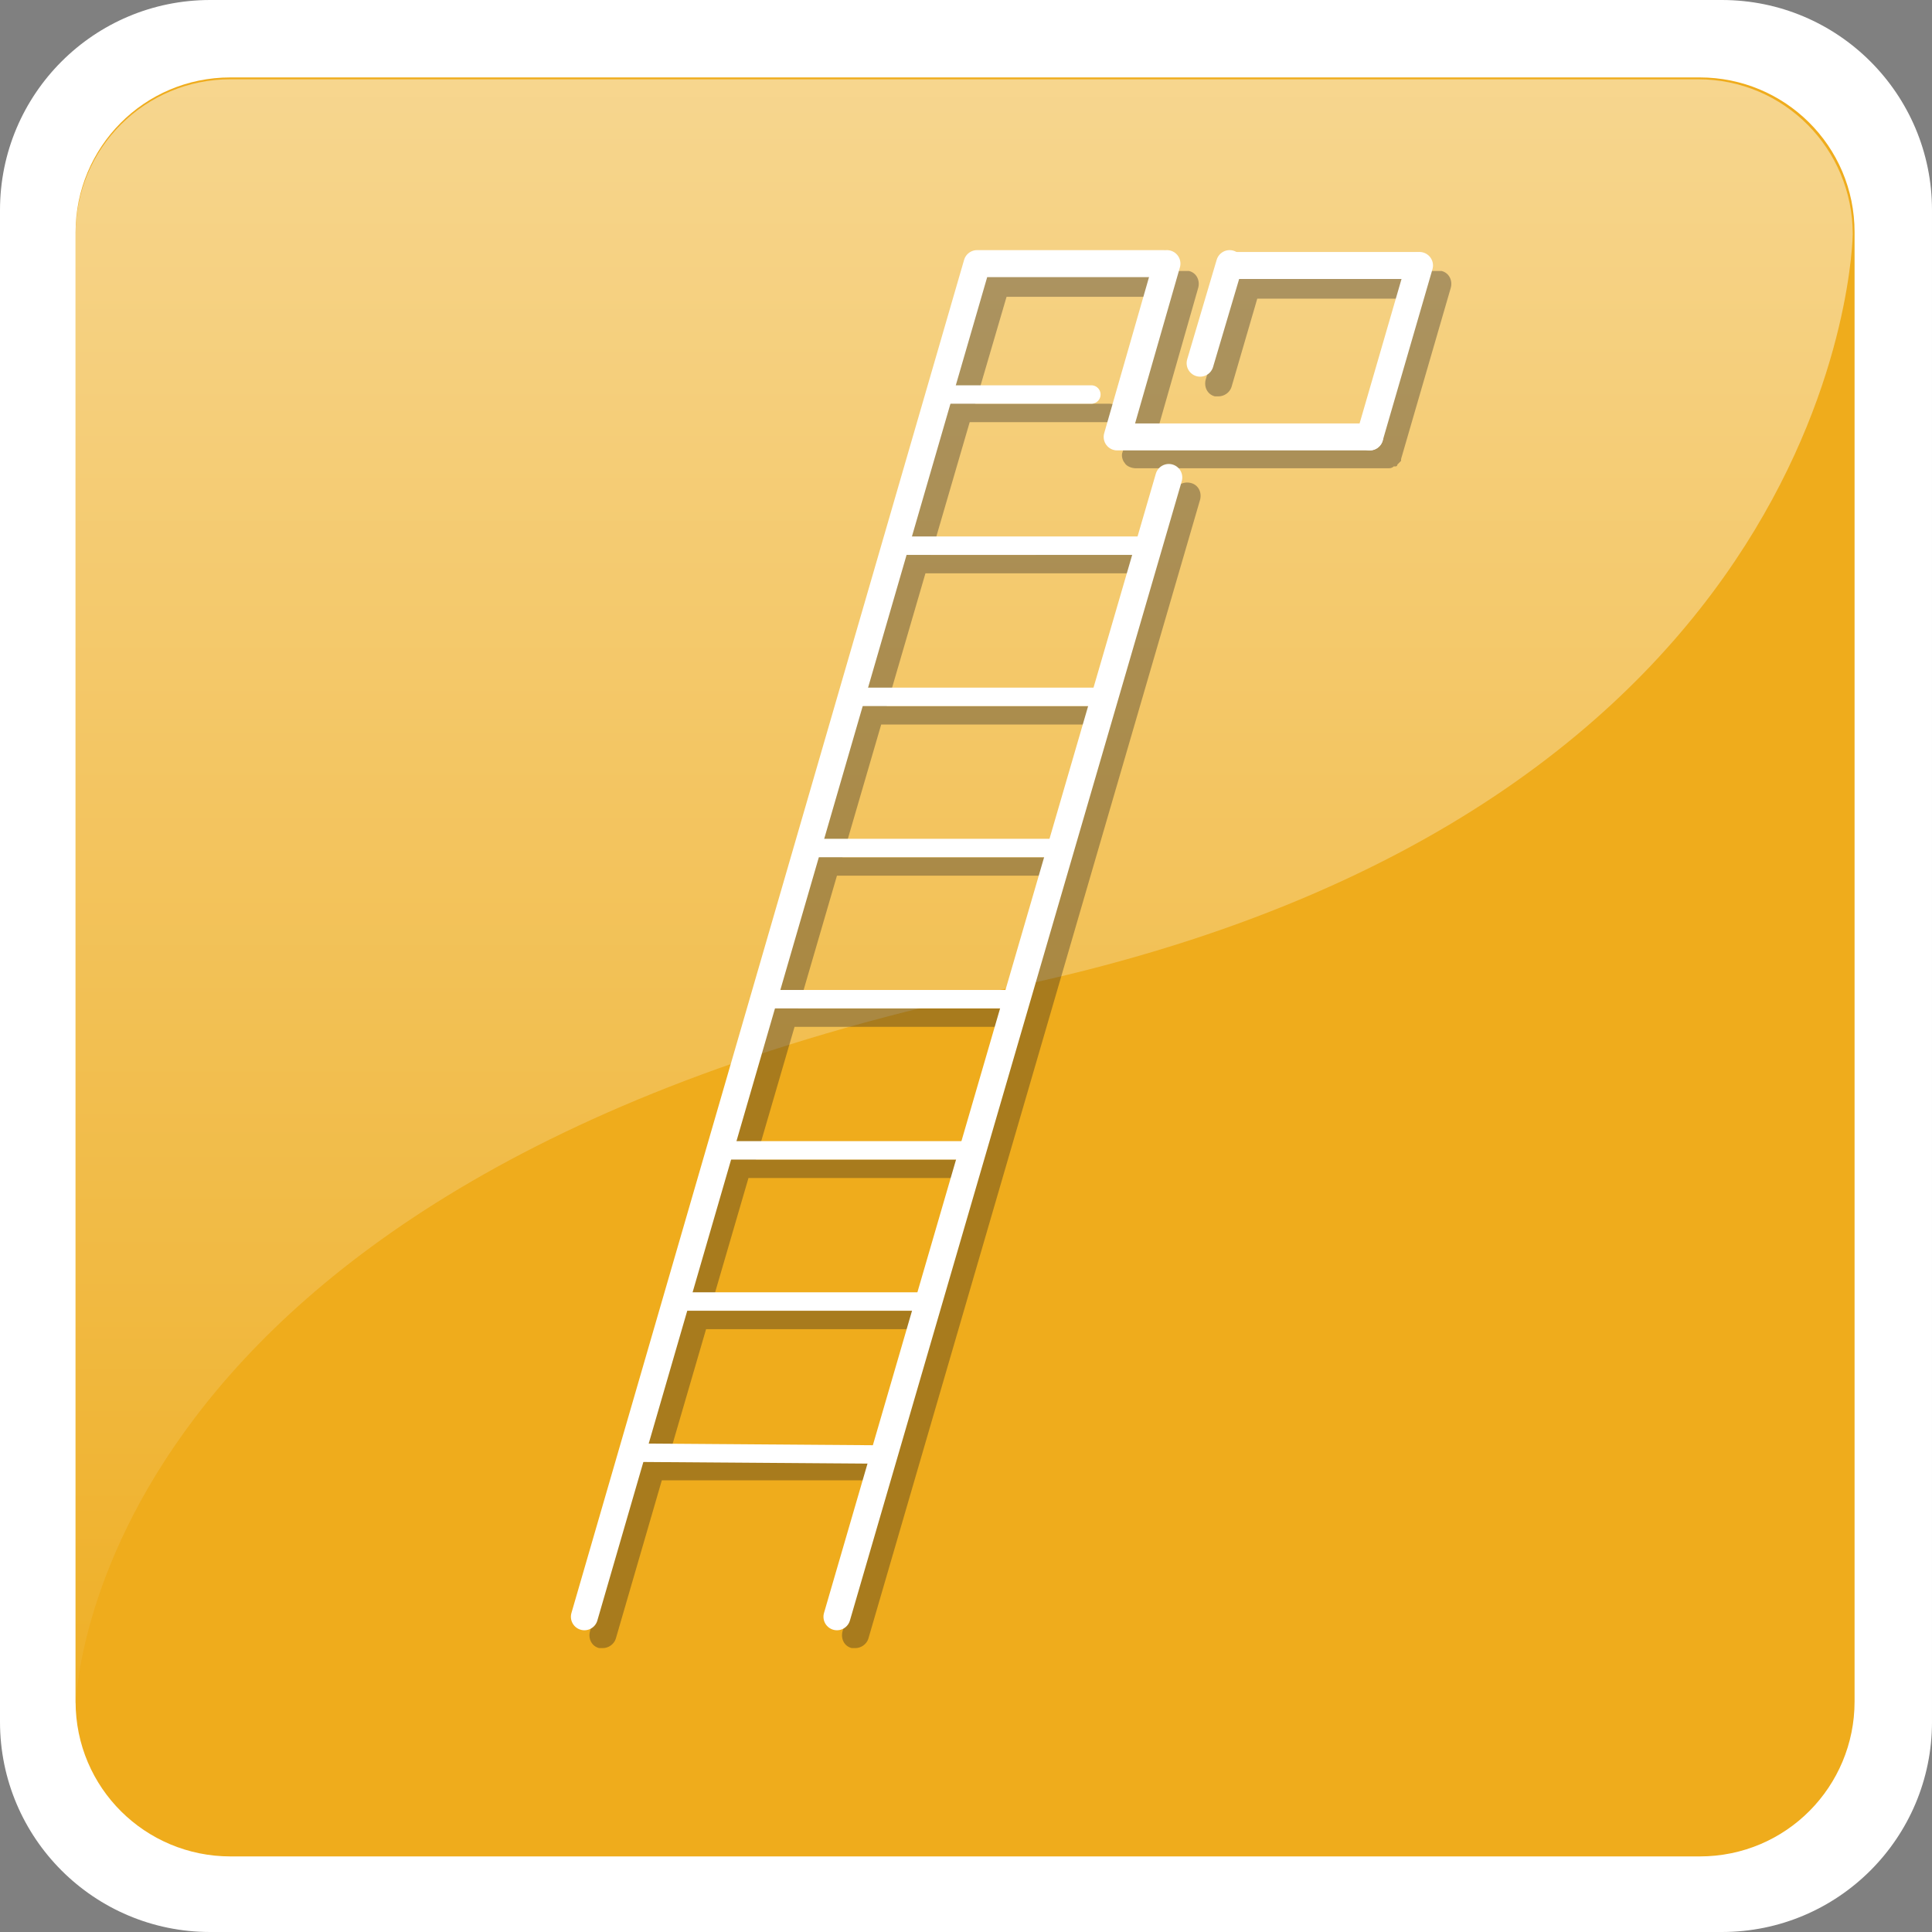 <?xml version="1.0" encoding="utf-8"?>
<!-- Generator: Adobe Illustrator 23.0.3, SVG Export Plug-In . SVG Version: 6.00 Build 0)  -->
<svg version="1.1" id="Layer_1" xmlns="http://www.w3.org/2000/svg" xmlns:xlink="http://www.w3.org/1999/xlink" x="0px" y="0px"
	 viewBox="0 0 104.8 104.8" style="enable-background:new 0 0 104.8 104.8;" xml:space="preserve">
<rect x="0" y="0" width="104.8" height="104.8" fill="#808080" stroke="none"/>
<style type="text/css">
	.st0{fill:#FFFFFF;}
	.st1{fill:#EFAC1C;}
	.st2{opacity:0.5;fill:url(#SVGID_1_);enable-background:new    ;}
	.st3{fill:none;stroke:#FFFFFF;stroke-width:1.417;stroke-miterlimit:10;}
	.st4{display:none;}
	.st5{display:inline;opacity:0.25;}
	.st6{fill:none;stroke:#000000;stroke-width:2.268;stroke-miterlimit:10;}
	.st7{display:inline;}
	.st8{fill:none;stroke:#FFFFFF;stroke-width:2.268;stroke-miterlimit:10;}
	.st9{display:inline;opacity:0.23;}
	.st10{fill:#231F20;}
	.st11{display:inline;fill:none;stroke:#FFFFFF;stroke-width:1.249;stroke-miterlimit:10;}
	
		.st12{display:inline;fill:none;stroke:#FFFFFF;stroke-width:1.249;stroke-linecap:round;stroke-linejoin:round;stroke-miterlimit:10;}
	.st13{display:inline;fill:none;stroke:#FFFFFF;stroke-linecap:round;stroke-linejoin:round;stroke-miterlimit:10;}
	
		.st14{display:inline;fill:none;stroke:#FFFFFF;stroke-width:0.416;stroke-linecap:round;stroke-linejoin:round;stroke-miterlimit:10;}
	.st15{display:inline;opacity:0.35;}
	.st16{display:inline;fill:none;stroke:#FFFFFF;stroke-width:0.833;stroke-miterlimit:10;}
	.st17{display:inline;fill:#FFFFFF;}
	
		.st18{display:inline;fill:none;stroke:#FFFFFF;stroke-width:0.833;stroke-linecap:round;stroke-linejoin:round;stroke-miterlimit:10;}
	.st19{display:inline;fill:none;stroke:#FFFFFF;stroke-width:1.249;stroke-miterlimit:10;}
	.st20{display:inline;fill:none;stroke:#231F20;stroke-miterlimit:10;}
	.st21{display:inline;opacity:0.4;fill:#231F20;enable-background:new    ;}
	
		.st22{display:inline;fill:#FFFFFF;stroke:#FFFFFF;stroke-width:1.249;stroke-linecap:round;stroke-linejoin:round;stroke-miterlimit:10;}
	.st23{display:inline;fill:#FFFFFF;stroke:#FFFFFF;stroke-miterlimit:10;}
	.st24{display:inline;fill:none;stroke:#FFFFFF;stroke-miterlimit:10;}
	.st25{display:inline;fill:none;stroke:#FFFFFF;stroke-width:0.909;stroke-miterlimit:10;}
	.st26{display:inline;opacity:0.43;fill:#231F20;enable-background:new    ;}
	.st27{display:inline;fill:none;stroke:#FFFFFF;stroke-width:0.915;stroke-miterlimit:10;}
	
		.st28{display:inline;fill:none;stroke:#FFFFFF;stroke-width:1.098;stroke-linecap:round;stroke-linejoin:round;stroke-miterlimit:10;}
	.st29{display:inline;fill:#231F20;stroke:#FFFFFF;stroke-miterlimit:10;}
	
		.st30{display:inline;fill:none;stroke:#FFFFFF;stroke-width:1.464;stroke-linecap:round;stroke-linejoin:round;stroke-miterlimit:10;}
	.st31{display:inline;opacity:0.48;fill:#231F20;enable-background:new    ;}
	
		.st32{display:inline;fill:none;stroke:#231F20;stroke-width:1.464;stroke-linecap:round;stroke-linejoin:round;stroke-miterlimit:10;}
	.st33{display:inline;fill:none;stroke:#231F20;stroke-linecap:round;stroke-linejoin:round;stroke-miterlimit:10;}
	.st34{opacity:0.35;}
	.st35{fill:none;stroke:#FFFFFF;stroke-width:1.464;stroke-linecap:round;stroke-linejoin:round;stroke-miterlimit:10;}
	.st36{fill:none;stroke:#FFFFFF;stroke-miterlimit:10;}
	.st37{fill:none;stroke:#FFFFFF;stroke-linecap:round;stroke-linejoin:round;stroke-miterlimit:10;}
</style>
<g>
	<g>
		<g>
			<g>
				<g>
					<path class="st0" d="M104.8,93.4c0,6.3-5.1,11.4-11.4,11.4h-82C5.1,104.8,0,99.7,0,93.4v-82C0,5.1,5.1,0,11.4,0h82
						c6.3,0,11.4,5.1,11.4,11.4V93.4z"/>
				</g>
			</g>
			<path class="st1" d="M100.6,92.3c0,4.6-3.7,8.4-8.4,8.4H12.5c-4.6,0-8.4-3.7-8.4-8.4V12.6c0-4.6,3.7-8.4,8.4-8.4h79.7
				c4.6,0,8.4,3.7,8.4,8.4V92.3z"/>
			
				<linearGradient id="SVGID_1_" gradientUnits="userSpaceOnUse" x1="52.3" y1="399.261" x2="52.3" y2="494.702" gradientTransform="matrix(1 0 0 1 0 -394)">
				<stop  offset="0" style="stop-color:#FFFFFF"/>
				<stop  offset="1" style="stop-color:#EEAC1F"/>
			</linearGradient>
			<path class="st2" d="M54.7,53.6c45.5-9.5,45.8-40.9,45.8-40.9c0-4.6-3.7-8.4-8.4-8.4H12.5c-4.6,0-8.4,3.7-8.4,8.4v79.7
				C4.2,92.3,4.4,64.1,54.7,53.6z"/>
		</g>
		<path class="st3" d="M32.9,56.3"/>
		<g class="st4">
			<g class="st5">
				<path d="M81.7,68.3c1.1-0.5,2.4-0.8,3.7-0.8l0,0c0,0-15.3-11.5-21.3-13.7c-6-2.3-8.6,1.9-8.6,1.9s-4.5,5.5-6.3,7.7
					c-1.8,2.3-0.5,4.8-0.5,4.8s0.7,2,2.3,5.8s4.1,3.4,4.1,3.4h21.4c0-0.3-0.1-0.7-0.1-1C76.4,72.8,78.6,69.7,81.7,68.3z"/>
				<path d="M39.6,65.8c-4.8,0-8.7,3.9-8.7,8.7c0,0.3,0,0.6,0,0.9c0.4,4.4,4.2,7.8,8.7,7.8c3,0,5.7-1.6,7.3-3.9
					c0.9-1.4,1.4-3,1.4-4.8C48.3,69.7,44.4,65.8,39.6,65.8z M39.6,70.7c2.1,0,3.8,1.7,3.8,3.8s-1.7,3.8-3.8,3.8s-3.8-1.7-3.8-3.8
					S37.5,70.7,39.6,70.7z"/>
				<path d="M22.9,21h-0.2c-0.2,0-0.3,0.1-0.3,0.2v0.1v0.1c0,0.1-0.1,0.2-0.3,0.2h-6.4c-0.2,0-0.3-0.1-0.3-0.2v-0.1v-0.1
					c0-0.1-0.1-0.2-0.3-0.2H15c-0.2,0-0.3,0.1-0.3,0.2v3.2c0,0.1,0.1,0.2,0.3,0.2h0.2c0.2,0,0.3-0.1,0.3-0.2l0,0v-0.1
					c0-0.1,0.1-0.2,0.3-0.2h6.4c0.2,0,0.3,0.1,0.3,0.2v0.1l0,0c0,0.1,0.1,0.2,0.3,0.2H23c0.2,0,0.3-0.1,0.3-0.2v-3.2
					C23.2,21.1,23.1,21,22.9,21z"/>
				<path d="M39.6,62.4c1.9,0,3.8,0.5,5.4,1.3c0.1,0,0.1-0.1,0.2-0.1c1.4-0.9-0.7-4.6-0.7-4.6L28.4,36c-3.5-4.9-3.8,1.2-3.8,1.2
					s2.8,25.8,3,29.1c0.1,1.6,0.8,2.1,1.6,2C31.3,64.7,35.2,62.4,39.6,62.4z"/>
				<path d="M85.3,69.7c-1,0-1.9,0.2-2.8,0.6c-2.4,1.1-4,3.4-4,6.2c0,0.7,0.1,1.3,0.3,1.9c0.8,2.8,3.4,4.9,6.5,4.9
					c3.7,0,6.8-3,6.8-6.8C92.1,72.7,89.1,69.7,85.3,69.7z M85.3,79.4c-1.6,0-2.9-1.3-2.9-2.9s1.3-2.9,2.9-2.9s2.9,1.3,2.9,2.9
					C88.3,78.1,87,79.4,85.3,79.4z"/>
				<path d="M81,40.8h-6.1L72.2,43v3.1l2.7,2.2v0.9l6.1,1.3v-2.2l2.7-2.2V43L81,40.8z"/>
				<path d="M84.1,55L84.1,55c-0.2-3.7-3.2-6.7-7-6.7c-3.7,0-6.8,3-6.9,6.7l0,0v0.2c4.3,2.4,10.1,6.4,13.9,9.2V55z"/>
				<path class="st6" d="M22.5,22.9c0,0,4.1-0.1,6.1,2.7s22.5,31.5,22.5,31.5"/>
				<path d="M29.9,26.1h-0.2c-0.2,0-0.4,0.1-0.4,0.2l0,0v0.1c0,0.1-0.2,0.2-0.4,0.2h-8.2c-0.2,0-0.4-0.1-0.4-0.2v-0.1l0,0
					c0-0.1-0.2-0.2-0.4-0.2h-0.2c-0.2,0-0.4,0.1-0.4,0.2v2.1c0,0.1,0.2,0.2,0.4,0.2h0.2c0.2,0,0.4-0.1,0.4-0.2l0,0v-0.1
					c0-0.1,0.2-0.2,0.4-0.2h8.2c0.2,0,0.4,0.1,0.4,0.2v0.1l0,0c0,0.1,0.2,0.2,0.4,0.2h0.2c0.2,0,0.4-0.1,0.4-0.2v-2.1
					C30.3,26.2,30.1,26.1,29.9,26.1z"/>
			</g>
			<g class="st7">
				<g>
					<g>
						<path class="st0" d="M80.3,67.4c1.1-0.5,2.4-0.8,3.7-0.8l0,0c0,0-15.3-11.5-21.3-13.7c-6-2.3-8.6,1.9-8.6,1.9
							s-4.5,5.5-6.3,7.7c-1.8,2.3-0.5,4.8-0.5,4.8s0.7,2,2.3,5.8s4.1,3.4,4.1,3.4H75c0-0.3-0.1-0.7-0.1-1
							C75,71.9,77.1,68.8,80.3,67.4z"/>
					</g>
					<path class="st0" d="M38.2,64.9c-4.8,0-8.7,3.9-8.7,8.7c0,0.3,0,0.6,0,0.9c0.4,4.4,4.2,7.8,8.7,7.8c3,0,5.7-1.6,7.3-3.9
						c0.9-1.4,1.4-3,1.4-4.8C46.9,68.8,43,64.9,38.2,64.9z M38.2,69.8c2.1,0,3.8,1.7,3.8,3.8s-1.7,3.8-3.8,3.8s-3.8-1.7-3.8-3.8
						S36.1,69.8,38.2,69.8z"/>
					<path class="st0" d="M21.5,20.2h-0.2c-0.2,0-0.3,0.1-0.3,0.2v0.1v0.1c0,0.1-0.1,0.2-0.3,0.2h-6.4c-0.2,0-0.3-0.1-0.3-0.2v-0.1
						v-0.1c0-0.1-0.1-0.2-0.3-0.2h-0.2c-0.2,0-0.3,0.1-0.3,0.2v3.2c0,0.1,0.1,0.2,0.3,0.2h0.2c0.2,0,0.3-0.1,0.3-0.2l0,0v-0.1
						c0-0.1,0.1-0.2,0.3-0.2h6.4c0.2,0,0.3,0.1,0.3,0.2v0.1l0,0c0,0.1,0.1,0.2,0.3,0.2h0.2c0.2,0,0.3-0.1,0.3-0.2v-3.2
						C21.8,20.3,21.7,20.2,21.5,20.2z"/>
					<g>
						<path class="st0" d="M38.2,61.5c1.9,0,3.8,0.5,5.4,1.3c0.1,0,0.1-0.1,0.2-0.1c1.4-0.9-0.7-4.6-0.7-4.6L27,35.2
							c-3.5-4.9-3.8,1.2-3.8,1.2s2.8,25.8,3,29.1c0.1,1.6,0.8,2.1,1.6,2C29.9,63.9,33.7,61.5,38.2,61.5z"/>
					</g>
					<path class="st0" d="M83.9,68.8c-1,0-1.9,0.2-2.8,0.6c-2.4,1.1-4,3.4-4,6.2c0,0.7,0.1,1.3,0.3,1.9c0.8,2.8,3.4,4.9,6.5,4.9
						c3.7,0,6.8-3,6.8-6.8S87.7,68.8,83.9,68.8z M83.9,78.5c-1.6,0-2.9-1.3-2.9-2.9s1.3-2.9,2.9-2.9s2.9,1.3,2.9,2.9
						S85.5,78.5,83.9,78.5z"/>
					<g>
						<g>
							<path class="st0" d="M79.6,39.9h-6.1l-2.7,2.2v3.1l2.7,2.2v0.9l6.1,1.3v-2.2l2.7-2.2v-3.1L79.6,39.9z"/>
						</g>
					</g>
					<g>
						<path class="st0" d="M82.7,54.2L82.7,54.2c-0.2-3.7-3.2-6.7-7-6.7s-6.8,3-6.9,6.7l0,0v0.2c4.3,2.4,10.1,6.4,13.9,9.2V54.2z"/>
					</g>
					<path class="st8" d="M21.1,22c0,0,4.1-0.1,6.1,2.7s22.5,31.5,22.5,31.5"/>
					<path class="st0" d="M28.5,25.3h-0.2c-0.2,0-0.4,0.1-0.4,0.2l0,0v0.1c0,0.1-0.2,0.2-0.4,0.2h-8.2c-0.2,0-0.4-0.1-0.4-0.2v-0.1
						l0,0c0-0.1-0.2-0.2-0.4-0.2h-0.2c-0.2,0-0.4,0.1-0.4,0.2v2.1c0,0.1,0.2,0.2,0.4,0.2h0.2c0.2,0,0.4-0.1,0.4-0.2l0,0v-0.1
						c0-0.1,0.2-0.2,0.4-0.2h8.2c0.2,0,0.4,0.1,0.4,0.2v0.1l0,0c0,0.1,0.2,0.2,0.4,0.2h0.2c0.2,0,0.4-0.1,0.4-0.2v-2.1
						C28.9,25.3,28.7,25.3,28.5,25.3z"/>
				</g>
			</g>
		</g>
	</g>
</g>
<g class="st4">
	<g class="st9">
		<path class="st10" d="M82.2,82.6V74c0-0.8-0.7-1.5-1.5-1.5H58.5c0.1-1.1-0.3-2.2-1.1-3l-6.9-6.9l6.9-6.9c0.8-0.8,1.1-1.8,1.1-2.8
			l0,0c0-1-0.4-2-1.1-2.7l-7-7l7.8-7.8h8.4V14.5c0-1.9-1.4-3.4-3.2-3.4H27.9c-1.8,0-3.2,1.5-3.2,3.4v20.8H32c0.2,0.4,0.4,0.7,0.7,1
			l6.9,6.9l-6.9,6.9c-0.8,0.8-1.1,1.8-1.1,2.8s0.4,2,1.1,2.8l6.9,6.9l-6.9,6.9c-0.8,0.8-1.2,1.9-1.1,3h-5.3c-0.9,0-1.6,0.7-1.6,1.6
			v5.2c0,0.8,0.7,1.5,1.5,1.5h2.7c-1.9,1.3-3.2,3.5-3.2,6.1c0,4,3.3,7.3,7.3,7.3c3.4,0,6.2-2.3,7.1-5.4h29.2
			c0.8,3.1,3.7,5.4,7.1,5.4c4,0,7.3-3.3,7.3-7.3C83.5,85.2,83,83.8,82.2,82.6z M57.3,72.5h-6L40.8,62.1l0,0l0,0l-5.4-5.4
			c1,0,1.9-0.4,2.6-1.1l1.8-1.9l4.6,4.6l0,0l0,0l12,12C57.1,70.9,57.3,71.7,57.3,72.5z M49.5,72.5h-8.9L45,68L49.5,72.5z M33.5,51
			c1-1,2.7-1,3.7,0l1.8,1.8l-1.8,1.9c-1,1-2.7,1-3.7,0c-0.5-0.5-0.8-1.2-0.8-1.8C32.7,52.2,33,51.5,33.5,51z M49.2,52.9L45,57.1
			l-4.2-4.2l4.2-4.2L49.2,52.9z M45.9,58l4.2-4.2l1.8,1.8c0.7,0.7,1.7,1.1,2.6,1.1l-4.9,4.9L45.9,58z M56.5,51
			c0.5,0.5,0.8,1.1,0.8,1.8s-0.3,1.4-0.8,1.8c-1,1-2.7,1-3.7,0L51,52.9l1.8-1.8C53.8,50.1,55.5,50.1,56.5,51z M49.5,42.3l-3.6-3.6
			l3.3-3.3l0,0h7.2L49.5,42.3z M47.4,35.3L45,37.7l-2.4-2.4H47.4z M45.5,34c0.3-3.2,3-5.7,6.3-5.7h13.6V34H45.5z M60.6,27.4h-8.8
			c-0.1,0-0.2,0-0.4,0v-10H60c0.3,0,0.6,0.3,0.6,0.6V27.4z M50.4,27.5c-1.5,0.3-2.8,1-3.9,2.1h-5.4V17.4h9.3
			C50.4,17.4,50.4,27.5,50.4,27.5z M40.1,29.6h-9.5V18c0-0.3,0.3-0.6,0.6-0.6h8.9V29.6z M27.9,12.4h35.5c1.1,0,2,1,2,2.1v12.9h-3.5
			V18c0-1-0.8-1.8-1.8-1.8H31.2c-1,0-1.8,0.8-1.8,1.8v11.6h-3.5V14.5C25.9,13.3,26.8,12.4,27.9,12.4z M25.9,30.9h19.7
			c-0.6,0.9-1,2-1.1,3.2H25.9V30.9z M33.4,35.3h7.4l13.8,13.8c-1,0-2,0.4-2.7,1.1L50.1,52l-4.7-4.7l0,0l0,0l-4.6-4.6l0,0l0,0
			L33.4,35.3C33.5,35.4,33.4,35.3,33.4,35.3z M44.1,47.8L39.9,52l-1.8-1.8c-0.7-0.7-1.7-1.1-2.6-1.1l4.9-4.9L44.1,47.8z M33.5,70.3
			l6.9-6.9l3.7,3.7l-5.3,5.3h-6C32.7,71.7,32.9,70.9,33.5,70.3z M26.1,79.5c-0.1,0-0.2-0.1-0.2-0.2v-5.2c0-0.2,0.2-0.3,0.3-0.3h54.4
			c0.2,0,0.3,0.1,0.3,0.3v7.2c-1.3-1.1-2.9-1.8-4.7-1.8c-4,0-7.3,3.3-7.3,7.3c0,0.2,0,0.4,0,0.6H40.2c0-0.2,0-0.4,0-0.6
			c0-4-3.3-7.3-7.3-7.3H26.1z M32.9,92.9c-3.3,0-6.1-2.7-6.1-6.1s2.7-6.1,6.1-6.1s6.1,2.7,6.1,6.1S36.2,92.9,32.9,92.9z M76.2,92.9
			c-3.3,0-6.1-2.7-6.1-6.1s2.7-6.1,6.1-6.1s6.1,2.7,6.1,6.1S79.5,92.9,76.2,92.9z"/>
		<path class="st10" d="M32.9,82c-2.6,0-4.8,2.1-4.8,4.8c0,2.6,2.1,4.8,4.8,4.8s4.8-2.1,4.8-4.8C37.6,84.2,35.5,82,32.9,82z
			 M32.9,90.3c-1.9,0-3.5-1.6-3.5-3.5s1.6-3.5,3.5-3.5c1.9,0,3.5,1.6,3.5,3.5C36.4,88.7,34.8,90.3,32.9,90.3z"/>
		<path class="st10" d="M76.2,82c-2.6,0-4.8,2.1-4.8,4.8c0,2.6,2.1,4.8,4.8,4.8c2.6,0,4.8-2.1,4.8-4.8C81,84.2,78.8,82,76.2,82z
			 M76.2,90.3c-1.9,0-3.5-1.6-3.5-3.5s1.6-3.5,3.5-3.5s3.5,1.6,3.5,3.5C79.7,88.7,78.1,90.3,76.2,90.3z"/>
		<path class="st10" d="M35.4,54.2c0.8,0,1.4-0.6,1.4-1.4c0-0.8-0.6-1.4-1.4-1.4S34,52.1,34,52.9C34,53.6,34.6,54.2,35.4,54.2z
			 M35.4,51.9c0.5,0,1,0.4,1,1c0,0.5-0.4,1-1,1s-1-0.4-1-1C34.4,52.3,34.8,51.9,35.4,51.9z"/>
		<path class="st10" d="M54.7,54.2c0.8,0,1.4-0.6,1.4-1.4c0-0.8-0.6-1.4-1.4-1.4s-1.4,0.6-1.4,1.4C53.3,53.6,53.9,54.2,54.7,54.2z
			 M54.7,51.9c0.5,0,1,0.4,1,1c0,0.5-0.4,1-1,1s-1-0.4-1-1C53.7,52.3,54.1,51.9,54.7,51.9z"/>
	</g>
</g>
<g id="Layer_3" class="st4">
	<circle class="st11" cx="32.5" cy="86.6" r="6.7"/>
	<circle class="st11" cx="75.8" cy="86.6" r="6.7"/>
	<circle class="st12" cx="32.5" cy="86.6" r="4.1"/>
	<circle class="st12" cx="75.8" cy="86.6" r="4.1"/>
	<line class="st11" x1="39.1" y1="87.9" x2="69.3" y2="87.9"/>
	<path class="st11" d="M32.5,79.9h-6.8c-0.5,0-0.8-0.4-0.8-0.8v-5.2c0-0.5,0.4-1,1-1h54.4c0.5,0,0.9,0.4,0.9,0.9v8.8"/>
	<path class="st11" d="M65.6,34.5H24.9V14.3c0-1.5,1.2-2.7,2.6-2.7H63c1.4,0,2.6,1.2,2.6,2.7V34.5z"/>
	<path class="st13" d="M44.6,34.5c0-3.8,3-6.8,6.8-6.8h14.2"/>
	<line class="st11" x1="24.9" y1="30" x2="46.2" y2="30"/>
	<path class="st11" d="M29.7,30V17.8c0-0.7,0.5-1.2,1.2-1.2h28.8c0.7,0,1.2,0.5,1.2,1.2v9.9"/>
	<line class="st14" x1="40.3" y1="16.6" x2="40.3" y2="30"/>
	<line class="st13" x1="40.3" y1="16.6" x2="40.3" y2="30"/>
	<line class="st13" x1="50.6" y1="16.6" x2="50.6" y2="27.7"/>
	<path class="st12" d="M50.6,72.9L32.7,55c-1.3-1.3-1.3-3.3,0-4.6l0,0c1.3-1.3,3.3-1.3,4.6,0l19.3,19.3c0.9,0.9,1.1,2.1,0.8,3.2"/>
	<line class="st12" x1="44.6" y1="67" x2="38.7" y2="72.9"/>
	<path class="st12" d="M44.6,57.8l7.4-7.4c1.3-1.3,3.3-1.3,4.6,0l0,0c1.3,1.3,1.3,3.3,0,4.6l-7.4,7.4"/>
	<path class="st12" d="M31.9,72.9c-0.3-1.1,0-2.3,0.8-3.2l7.4-7.4"/>
	<path class="st12" d="M40.7,34.5l15.9,15.9c1.3,1.3,1.3,3.3,0,4.6l0,0c-1.3,1.3-3.3,1.3-4.6,0L32.7,35.7c-0.3-0.3-0.6-0.8-0.8-1.2"
		/>
	<line class="st12" x1="44.6" y1="38.4" x2="48.4" y2="34.7"/>
	<path class="st12" d="M44.6,47.6L37.3,55c-1.3,1.3-3.3,1.3-4.6,0l0,0c-1.3-1.3-1.3-3.3,0-4.6L40,43"/>
	<path class="st12" d="M57.6,34.5L49.2,43"/>
	<circle class="st14" cx="35" cy="52.7" r="1.2"/>
	<circle class="st14" cx="54.3" cy="52.7" r="1.2"/>
</g>
<g id="Layer_4" class="st4">
	<g class="st15">
		<path class="st10" d="M69.8,83.4c-0.6,0-1.2,0.1-1.7,0.3V73c0-0.8-0.7-1.5-1.5-1.5h-9.3c-0.9,0-1.8,0.2-2.6,0.4l-12.8-17l0,0
			c0-0.1,0-0.1,0-0.2c0-0.6-0.2-1.2-0.6-1.6c0,0,0,0,0-0.1l5-17.4c1.2-0.3,2.1-1.4,2.1-2.7c0-1.5-1.2-2.8-2.8-2.8
			c-1,0-1.8,0.5-2.3,1.2H32.1v-0.6c0.4-0.3,0.6-0.8,0.6-1.3V14.9c0-0.9-0.7-1.7-1.7-1.7h-9.6c-0.9,0-1.7,0.7-1.7,1.7v14.7
			c0,0.4,0.1,0.7,0.4,1h-1V32h4.2l0,0c0,1.3,1.1,2.4,2.4,2.4h17.4c0.1,0.1,0.1,0.1,0.2,0.2c0,0,0,0,0,0.1l-5,17.5v0.1
			c-0.9,0.4-1.5,1.3-1.5,2.3s0.6,1.8,1.4,2.2h-0.1L48.8,79c0,0.2,0,0.5,0,0.7v4c-0.8-0.4-1.6-0.6-2.5-0.6c-3.2,0-5.9,2.6-5.9,5.9
			s2.6,5.9,5.9,5.9c2.7,0,5-1.9,5.7-4.4h12.1c0.7,2.5,3,4.4,5.7,4.4c3.2,0,5.9-2.6,5.9-5.9S73,83.4,69.8,83.4z M44.3,35.4
			c0.3,0.2,0.6,0.3,0.9,0.3l-4.8,16.8c-0.3-0.1-0.6-0.2-1-0.2L44.3,35.4z M45.6,31c1.1,0,1.9,0.9,1.9,1.9c0,1.1-0.9,1.9-1.9,1.9
			c-1.1,0-1.9-0.9-1.9-1.9C43.6,31.9,44.5,31,45.6,31z M26.9,21.2h4.6v8.4c0,0.2-0.2,0.4-0.4,0.4h-4.2C26.9,30,26.9,21.2,26.9,21.2z
			 M21.1,21.2h4.6V30h-4.2c-0.2,0-0.4-0.2-0.4-0.4V21.2z M21.5,14.4h9.6c0.2,0,0.4,0.2,0.4,0.4v5.1H21.1v-5.1
			C21.1,14.6,21.3,14.4,21.5,14.4z M25.8,33.2c-0.4,0-0.8-0.2-1-0.6h18c0,0.1,0,0.2,0,0.3s0,0.2,0,0.3H25.8z M37.7,54.8
			c0-0.9,0.7-1.7,1.7-1.7s1.7,0.7,1.7,1.7c0,0.9-0.7,1.7-1.7,1.7S37.7,55.7,37.7,54.8z M39.6,57.2c0.7-0.1,1.3-0.4,1.7-0.9
			l12.1,16.1c-2,1-3.5,2.7-4.2,4.8L39.6,57.2z M50,80c0-4,3.2-7.2,7.2-7.2h9.3c0.2,0,0.3,0.1,0.3,0.3v11.2c-0.5,0.3-0.9,0.6-1.3,1
			h-15c-0.2-0.2-0.3-0.3-0.5-0.5V80z M63.9,89.3c0,0.1,0,0.2,0,0.2H52.1c0-0.1,0-0.2,0-0.2c0-1-0.3-2-0.7-2.8h13.2
			C64.1,87.3,63.9,88.3,63.9,89.3z M46.3,93.9c-2.6,0-4.6-2.1-4.6-4.6s2.1-4.6,4.6-4.6s4.6,2.1,4.6,4.6S48.8,93.9,46.3,93.9z
			 M69.8,93.9c-2.6,0-4.6-2.1-4.6-4.6s2.1-4.6,4.6-4.6s4.6,2.1,4.6,4.6S72.3,93.9,69.8,93.9z"/>
		<path class="st10" d="M40.4,54.8c0-0.6-0.5-1.1-1.1-1.1s-1.1,0.5-1.1,1.1s0.5,1.1,1.1,1.1S40.4,55.3,40.4,54.8z M38.7,54.8
			c0-0.4,0.3-0.6,0.6-0.6s0.6,0.3,0.6,0.6c0,0.4-0.3,0.6-0.6,0.6S38.7,55.1,38.7,54.8z"/>
		<path class="st10" d="M45.6,34.3c0.8,0,1.4-0.6,1.4-1.4s-0.6-1.4-1.4-1.4s-1.4,0.6-1.4,1.4S44.8,34.3,45.6,34.3z M45.6,32
			c0.5,0,0.9,0.4,0.9,0.9s-0.4,0.9-0.9,0.9s-0.9-0.4-0.9-0.9S45,32,45.6,32z"/>
		<path class="st10" d="M46.3,85.6c-2,0-3.7,1.6-3.7,3.7s1.6,3.7,3.7,3.7s3.7-1.6,3.7-3.7S48.3,85.6,46.3,85.6z M46.3,92.1
			c-1.6,0-2.8-1.3-2.8-2.8s1.3-2.8,2.8-2.8s2.8,1.3,2.8,2.8S47.8,92.1,46.3,92.1z"/>
		<path class="st10" d="M69.8,85.6c-2,0-3.7,1.6-3.7,3.7s1.6,3.7,3.7,3.7c2,0,3.7-1.6,3.7-3.7S71.8,85.6,69.8,85.6z M69.8,92.1
			c-1.6,0-2.8-1.3-2.8-2.8s1.3-2.8,2.8-2.8s2.8,1.3,2.8,2.8S71.3,92.1,69.8,92.1z"/>
		<path class="st10" d="M62.6,76.8h2.6c0.5,0,0.9-0.4,0.9-0.9v-1.4c0-0.5-0.4-0.9-0.9-0.9h-2.6c-0.5,0-0.9,0.4-0.9,0.9v1.4
			C61.7,76.3,62.1,76.8,62.6,76.8z M62.5,74.4C62.5,74.3,62.6,74.3,62.5,74.4l2.7-0.1c0.1,0,0.1,0.1,0.1,0.1v1.4
			c0,0.1-0.1,0.1-0.1,0.1h-2.6c-0.1,0-0.1-0.1-0.1-0.1V74.4z"/>
		<path class="st10" d="M51.5,79.6c0.2,0,0.3-0.1,0.4-0.2l4-4c0.2-0.2,0.2-0.6,0-0.9c-0.2-0.2-0.6-0.2-0.9,0l-4,4
			c-0.2,0.2-0.2,0.6,0,0.9C51.2,79.5,51.4,79.6,51.5,79.6z"/>
		<path class="st10" d="M53.8,79.2c0.1,0.1,0.3,0.2,0.4,0.2s0.3-0.1,0.4-0.2l2.6-2.6c0.2-0.2,0.2-0.6,0-0.9c-0.2-0.2-0.6-0.2-0.9,0
			l-2.6,2.6C53.6,78.6,53.6,79,53.8,79.2z"/>
	</g>
</g>
<g id="Layer_4_copy" class="st4">
	<line class="st13" x1="45.1" y1="35.2" x2="40.1" y2="52.6"/>
	<line class="st13" x1="38.1" y1="52.2" x2="43.2" y2="34.6"/>
	<line class="st12" x1="50.7" y1="89.9" x2="63.9" y2="89.9"/>
	<line class="st11" x1="40.6" y1="55" x2="53.7" y2="72.4"/>
	<line class="st11" x1="48.7" y1="78.8" x2="38" y2="56.5"/>
	<circle class="st16" cx="38.6" cy="54.5" r="2.1"/>
	<path class="st11" d="M42.7,33.6H25.1c-1,0-1.8-0.8-1.8-1.8l0,0h19.4"/>
	<path class="st11" d="M30.4,30.3h-9.6c-0.6,0-1-0.5-1-1V14.6c0-0.6,0.5-1,1-1h9.6c0.6,0,1,0.5,1,1v14.7
		C31.4,29.9,31,30.3,30.4,30.3z"/>
	<rect x="18.4" y="30.3" class="st17" width="13" height="1.4"/>
	<circle class="st11" cx="45.6" cy="89" r="5.3"/>
	<circle class="st11" cx="69" cy="89" r="5.3"/>
	<circle class="st14" cx="38.6" cy="54.5" r="0.8"/>
	<circle class="st18" cx="44.9" cy="32.7" r="2.4"/>
	<circle class="st14" cx="44.9" cy="32.7" r="1.2"/>
	<circle class="st16" cx="45.6" cy="89" r="3.2"/>
	<circle class="st16" cx="69" cy="89" r="3.2"/>
	<path class="st18" d="M64.5,76.1h-2.6c-0.3,0-0.5-0.2-0.5-0.5v-1.4c0-0.3,0.2-0.5,0.5-0.5h2.6c0.3,0,0.5,0.2,0.5,0.5v1.4
		C65,75.8,64.8,76.1,64.5,76.1z"/>
	<line class="st12" x1="50.8" y1="78.6" x2="54.8" y2="74.6"/>
	<line class="st12" x1="53.6" y1="78.5" x2="56.1" y2="75.9"/>
	<line class="st11" x1="19.7" y1="20.2" x2="31.4" y2="20.2"/>
	<line class="st11" x1="25.6" y1="20.3" x2="25.6" y2="30.3"/>
	<path class="st19" d="M48.7,84.8v-5.1c0-4.3,3.5-7.9,7.9-7.9h9.3c0.5,0,0.9,0.4,0.9,0.9v11.6"/>
	<line class="st11" x1="65.1" y1="85.6" x2="49.5" y2="85.6"/>
</g>
<g id="Layer_6_copy" class="st4">
	<path class="st20" d="M25.8,26.5"/>
	<path class="st21" d="M71.6,87.6V16c0-0.3-0.3-0.6-0.6-0.6s-0.6,0.3-0.6,0.6v1.6H34.8V16c0-0.3-0.3-0.6-0.6-0.6s-0.6,0.3-0.6,0.6
		v71.6c-0.9,0.3-1.6,1.1-1.6,2.1c0,1.2,1,2.2,2.2,2.2s2.2-1,2.2-2.2c0-1-0.7-1.9-1.6-2.1V86h35.6v1.6c-0.9,0.3-1.6,1.1-1.6,2.1
		c0,1.2,1,2.2,2.2,2.2s2.2-1,2.2-2.2C73.2,88.7,72.5,87.9,71.6,87.6z M60.1,84.8v-10h4.7v10H60.1z M44.8,74.7v10h-4.7v-10H44.8z
		 M45.8,74.7h13.3v10H45.8V74.7z M53.1,43.5l-0.4,0.4c-0.2,0.2-0.6,0.2-0.9,0l-0.4-0.4H53.1z M55.4,43.5h14.4c0.2,0,0.4,0.1,0.5,0.2
		v13.4L55.4,43.5z M34.8,43.7c0.1-0.1,0.3-0.2,0.5-0.2h14.4L34.8,57.1V43.7z M34.8,58.8l16.1-14.7l0.4,0.4c0.3,0.3,0.7,0.4,1.1,0.4
		s0.8-0.2,1.1-0.4l0.6-0.6l16.3,14.9v14.7H34.8V58.8z M34.8,29.6C34.8,29.6,34.8,29.5,34.8,29.6l35.5-0.1c0,0,0.1,0,0.1,0.1v11.3
		H34.8V29.6z M70.3,18.9L70.3,18.9l0.1,9.4H34.8V19l0.1-0.1H70.3z M34.8,74.7h4.4v10h-4.4V74.7z M65.8,74.7h4.5v10h-4.5V74.7z
		 M35.1,89.7c0,0.5-0.4,1-1,1c-0.5,0-1-0.4-1-1c0-0.5,0.4-1,1-1C34.7,88.7,35.1,89.2,35.1,89.7z M71,90.7c-0.5,0-1-0.4-1-1
		c0-0.5,0.4-1,1-1c0.5,0,1,0.4,1,1C72,90.3,71.5,90.7,71,90.7z"/>
</g>
<g id="Layer_6" class="st4">
	<line class="st12" x1="33.6" y1="15.8" x2="33.6" y2="87.8"/>
	<line class="st12" x1="70.4" y1="87.8" x2="70.4" y2="15.8"/>
	<polyline class="st22" points="70.4,28.6 52.3,28.6 51.7,28.6 33.6,28.6 	"/>
	<rect x="33.6" y="41.1" class="st23" width="36.9" height="1.6"/>
	<line class="st12" x1="33.6" y1="58.2" x2="50.6" y2="42.7"/>
	<line class="st12" x1="70.4" y1="58.2" x2="53.4" y2="42.7"/>
	<line class="st12" x1="33.6" y1="73.8" x2="70.4" y2="73.8"/>
	<line class="st12" x1="33.6" y1="85.1" x2="70.4" y2="85.1"/>
	<line class="st24" x1="39.1" y1="73.8" x2="39.1" y2="85.1"/>
	<line class="st24" x1="44.7" y1="73.8" x2="44.7" y2="85.1"/>
	<line class="st24" x1="59.1" y1="73.8" x2="59.1" y2="85.1"/>
	<line class="st24" x1="64.7" y1="73.8" x2="64.7" y2="85.1"/>
	<polyline class="st22" points="70.4,18 52.3,18 51.7,18 33.6,18 	"/>
	<path class="st24" d="M25.8,26.5"/>
	<path class="st24" d="M33.6,29.6c0-0.5,0.5-0.9,1.2-0.9"/>
	<path class="st24" d="M33.6,43.6c0-0.5,0.5-0.9,1.2-0.9"/>
	<path class="st24" d="M33.6,18.9c0-0.5,0.5-0.9,1.2-0.9"/>
	<path class="st24" d="M70.4,29.6c0-0.5-0.5-0.9-1.2-0.9"/>
	<path class="st24" d="M70.4,43.6c0-0.5-0.5-0.9-1.2-0.9"/>
	<path class="st24" d="M70.4,18.9c0-0.5-0.5-0.9-1.2-0.9"/>
	<path class="st25" d="M55,41.4l-2.5,2.5c-0.4,0.4-1.1,0.4-1.5,0l-2.5-2.5"/>
	<circle class="st12" cx="33.6" cy="89.5" r="1.6"/>
	<circle class="st12" cx="70.4" cy="89.5" r="1.6"/>
</g>
<g id="Layer_8" class="st4">
	<path class="st26" d="M78.3,88.3l-22-64.1c-0.6-1.8-2.2-3.2-3.6-3.2h-6.9c-0.3,0-0.5,0.1-0.6,0.4c-0.3,0.1-0.6,0.3-0.7,0.6
		c-0.5,0.6-0.5,1.6-0.2,2.7l4.5,13.2c-2.3,0-4.7,2.1-5.5,4.7L29.6,89c-0.1,0.3,0.1,0.6,0.4,0.7c0.1,0,0.1,0,0.2,0
		c0.3,0,0.5-0.2,0.6-0.4l2.8-9.6h10.9l-2.8,9.5c-0.1,0.3,0.1,0.6,0.4,0.7c0.1,0,0.1,0,0.2,0c0.2,0,0.5-0.2,0.5-0.4l11-37.3
		l12.5,36.6l0.9-0.3l-3-8.8h9.6l3.1,9.2c0.1,0.3,0.4,0.5,0.7,0.5c0.1,0,0.2,0,0.2,0C78.2,89.1,78.4,88.7,78.3,88.3z M53.4,48.2H63
		l2.4,7h-9.6L53.4,48.2z M53.4,39.1c0.7,0,1.2,0.3,1.6,0.8c0.5,0.7,0.6,1.7,0.3,2.8l-0.6,2c-0.1,0.3,0.1,0.6,0.4,0.7
		c0.3,0.1,0.6-0.1,0.7-0.4l0.6-2c0.4-1.5,0.3-2.9-0.5-3.8c-0.1-0.2-0.3-0.4-0.5-0.5h4.2l2.9,8.4H53l-2.7-8H53.4z M65.7,56.1l2.3,6.8
		h-9.6l-2.3-6.8H65.7z M68.3,63.8l2.3,6.6H61l-2.3-6.7L68.3,63.8L68.3,63.8z M45.3,22.5c0-0.1,0.1-0.1,0.2-0.1
		c0.1,0.1,0.2,0.1,0.4,0.1h6.9c0.7,0,1.8,0.9,2.2,2.2l4.5,13.1h-9.6l-4.6-13.5C45,23.6,45,22.9,45.3,22.5z M49.4,62.8H38.6l2-6.7
		h10.9L49.4,62.8z M47.1,70.5H36.3l2-6.7h10.9L47.1,70.5z M33.9,78.7l2.1-7.2h10.9l-2.1,7.2H33.9z M53,50.7l-1.3,4.4H40.8l2-6.7
		l7.4-0.1c0.3,0,0.5-0.2,0.5-0.5s-0.2-0.5-0.5-0.5l0,0l-7.1,0.1l1.3-4.5c0.6-2.1,2.6-3.8,4.4-3.8l0,0h0.4l2.9,8.6l0,0
		c0,0.1,0.1,0.3,0.1,0.4l0.9,2.5C53.1,50.5,53,50.6,53,50.7z M63.8,78.7l-2.5-7.4l9.6-0.1l2.5,7.5H63.8z"/>
</g>
<g id="Layer_8_copy" class="st4">
	<path class="st27" d="M49.9,54.6"/>
	<path class="st27" d="M40.2,54.6"/>
	<path class="st27" d="M48,47.1"/>
	<path class="st27" d="M42.4,47.1"/>
	<path class="st28" d="M52.5,49.9L41.2,88.3"/>
	<path class="st28" d="M53.5,46.6"/>
	<path class="st17" d="M29.2,88.7c-0.1,0-0.1,0-0.2,0c-0.3-0.1-0.5-0.4-0.4-0.7l13.7-46.5c0.8-2.6,3.2-4.7,5.5-4.7c0,0,0,0,0.1,0
		l4.6,0.1c1,0,1.9,0.5,2.5,1.3c0.7,1,0.9,2.4,0.5,3.8l-0.6,2c-0.1,0.3-0.4,0.5-0.7,0.4s-0.5-0.4-0.4-0.7l0.6-2
		c0.3-1.1,0.2-2.1-0.3-2.8c-0.4-0.5-0.9-0.8-1.6-0.8L47.9,38l0,0c-1.8,0-3.7,1.7-4.4,3.8L29.7,88.3C29.6,88.6,29.4,88.7,29.2,88.7z"
		/>
	<line class="st13" x1="32.1" y1="78.2" x2="44.2" y2="78.2"/>
	<line class="st27" x1="34.5" y1="70" x2="46.6" y2="70"/>
	<line class="st13" x1="34.5" y1="70" x2="46.6" y2="70"/>
	<line class="st13" x1="36.8" y1="62.3" x2="48.8" y2="62.3"/>
	<line class="st13" x1="39.1" y1="54.6" x2="51.1" y2="54.6"/>
	<line class="st13" x1="41.4" y1="46.9" x2="49.2" y2="46.8"/>
	<path class="st24" d="M65.7,87.6L43.8,23.5c-0.5-1.5,0-2.7,1-2.7"/>
	<line class="st27" x1="62.5" y1="78.2" x2="73.3" y2="78.2"/>
	<line class="st27" x1="59.6" y1="69.9" x2="70.5" y2="69.8"/>
	<line class="st27" x1="57.1" y1="62.3" x2="68" y2="62.3"/>
	<line class="st27" x1="54.5" y1="54.6" x2="65.4" y2="54.6"/>
	<line class="st28" x1="51.7" y1="46.6" x2="62.6" y2="46.6"/>
	<rect x="48.5" y="36.8" class="st29" width="10.8" height="0.8"/>
	<path class="st30" d="M44.8,20.8h6.9c1.1,0,2.4,1.2,2.9,2.7l21.9,64.1"/>
</g>
<g id="Layer_10" class="st4">
	<path class="st31" d="M70.7,14.2c-0.4-0.1-0.8,0.1-0.9,0.5l-2,7H55.2l1.9-6.5c0.1-0.4-0.1-0.8-0.5-0.9c-0.4-0.1-0.8,0.1-0.9,0.5
		l-22,75.5c-0.1,0.4,0.1,0.8,0.5,0.9c0.1,0,0.1,0,0.2,0c0.3,0,0.6-0.2,0.7-0.5l2.6-8.9h12.6l-2.5,8.5c-0.1,0.4,0.1,0.8,0.5,0.9
		c0.1,0,0.1,0,0.2,0c0.3,0,0.6-0.2,0.7-0.5l22-75.5C71.3,14.7,71,14.3,70.7,14.2z M67.4,22.7l-2.2,7.4H52.6l2.2-7.4H67.4z
		 M42.8,63.9l2.2-7.4h12.6l-2.2,7.4H42.8z M55.1,64.9L53,72.3H40.4l2.2-7.4H55.1z M45.3,55.4l2.2-7.4h12.6l-2.2,7.4H45.3z M47.8,47
		l2.2-7.4h12.6L60.3,47H47.8z M50.2,38.5l2.2-7.4H65l-2.2,7.4H50.2z M37.9,80.7l2.2-7.4h12.6l-2.2,7.4H37.9z"/>
</g>
<g id="Layer_10_copy" class="st4">
	<line class="st30" x1="33.4" y1="89.4" x2="55.3" y2="13.9"/>
	<line class="st30" x1="69.5" y1="13.9" x2="47.5" y2="89.4"/>
	<line class="st24" x1="36" y1="80.2" x2="50.1" y2="80.3"/>
	<line class="st24" x1="38.5" y1="71.8" x2="52.6" y2="71.8"/>
	<line class="st24" x1="40.9" y1="63.4" x2="55" y2="63.4"/>
	<line class="st24" x1="43.4" y1="54.9" x2="57.5" y2="54.9"/>
	<line class="st24" x1="45.9" y1="46.5" x2="60" y2="46.5"/>
	<line class="st24" x1="48.3" y1="38" x2="62.4" y2="38"/>
	<line class="st24" x1="50.8" y1="29.6" x2="64.9" y2="29.6"/>
	<line class="st24" x1="53.2" y1="21.1" x2="67.3" y2="21.2"/>
</g>
<g id="Layer_12" class="st4">
	<polyline class="st32" points="32.7,88.7 54,15.3 64.1,15.3 	"/>
	<line class="st32" x1="64.4" y1="26.9" x2="46.4" y2="88.7"/>
	<line class="st32" x1="67.7" y1="15.3" x2="66.1" y2="20.7"/>
	<line class="st20" x1="35.3" y1="79.8" x2="49" y2="79.9"/>
	<line class="st20" x1="37.7" y1="71.6" x2="51.4" y2="71.6"/>
	<line class="st20" x1="40" y1="63.4" x2="53.8" y2="63.4"/>
	<line class="st20" x1="42.4" y1="55.2" x2="56.1" y2="55.2"/>
	<line class="st20" x1="44.8" y1="47" x2="58.5" y2="47"/>
	<line class="st20" x1="47.2" y1="38.8" x2="60.9" y2="38.8"/>
	<line class="st20" x1="49.6" y1="30.6" x2="63.3" y2="30.6"/>
	<line class="st33" x1="52" y1="22.4" x2="60.2" y2="22.4"/>
	<line class="st32" x1="68" y1="15.4" x2="77.8" y2="15.4"/>
	<polyline class="st32" points="64.3,15.3 61.6,24.7 75.3,24.7 	"/>
	<line class="st32" x1="78" y1="15.4" x2="75.3" y2="24.7"/>
</g>
<g id="Layer_12_copy" class="st34">
	<path class="st10" d="M78.2,14.7c-0.1,0-0.2,0-0.3,0c0,0,0,0-0.1,0H68l0,0c0,0,0,0-0.1,0c-0.4-0.1-0.8,0.1-0.9,0.5l-1.6,5.4
		c-0.1,0.4,0.1,0.8,0.5,0.9c0.1,0,0.1,0,0.2,0c0.3,0,0.6-0.2,0.7-0.5l1.4-4.8H77L74.7,24H62.6l2.4-8.4c0.1-0.4-0.1-0.8-0.5-0.9
		c-0.1,0-0.2,0-0.3,0c0,0,0,0-0.1,0H54c-0.3,0-0.6,0.2-0.7,0.5L32,88.5c-0.1,0.4,0.1,0.8,0.5,0.9c0.1,0,0.1,0,0.2,0
		c0.3,0,0.6-0.2,0.7-0.5l2.5-8.6h12.2l-2.4,8.2c-0.1,0.4,0.1,0.8,0.5,0.9c0.1,0,0.1,0,0.2,0c0.3,0,0.6-0.2,0.7-0.5l18-61.8
		c0.1-0.4-0.1-0.8-0.5-0.9s-0.8,0.1-0.9,0.5l-1,3.4H50.5l2.1-7.2h7.6l0,0c0.3,0,0.5-0.2,0.5-0.5s-0.2-0.5-0.5-0.5h-7.3l1.7-5.8h8.7
		l-2.4,8.4c-0.1,0.2,0,0.5,0.1,0.6c0.1,0.2,0.4,0.3,0.6,0.3h13.7c0.1,0,0.2,0,0.3-0.1h0.1c0.1,0,0.1-0.1,0.1-0.1s0,0,0.1-0.1L76,25
		v-0.1l0,0l2.7-9.3C78.8,15.2,78.6,14.8,78.2,14.7z M41,62.9l2.1-7.2h12.2l-2.1,7.2H41z M52.8,63.9l-2.1,7.2H38.5l2.1-7.2L52.8,63.9
		z M43.3,54.7l2.1-7.2h12.2l-2.1,7.2H43.3z M45.7,46.5l2.1-7.2H60l-2.1,7.2H45.7z M36.2,79.3l2.1-7.2h12.2l-2.1,7.2H36.2z
		 M62.4,31.1l-2.1,7.2H48.1l2.1-7.2L62.4,31.1z"/>
</g>
<g id="Layer_12_copy_2">
	<polyline class="st35" points="31.7,87.7 53,14.3 63.1,14.3 	"/>
	<line class="st35" x1="63.4" y1="25.9" x2="45.4" y2="87.7"/>
	<line class="st35" x1="66.7" y1="14.3" x2="65.1" y2="19.7"/>
	<line class="st36" x1="34.3" y1="78.8" x2="48" y2="78.9"/>
	<line class="st36" x1="36.7" y1="70.6" x2="50.4" y2="70.6"/>
	<line class="st36" x1="39" y1="62.4" x2="52.8" y2="62.4"/>
	<line class="st36" x1="41.4" y1="54.2" x2="55.1" y2="54.2"/>
	<line class="st36" x1="43.8" y1="46" x2="57.5" y2="46"/>
	<line class="st36" x1="46.2" y1="37.8" x2="59.9" y2="37.8"/>
	<line class="st36" x1="48.6" y1="29.6" x2="62.3" y2="29.6"/>
	<line class="st37" x1="51" y1="21.4" x2="59.2" y2="21.4"/>
	<line class="st35" x1="67" y1="14.4" x2="76.8" y2="14.4"/>
	<polyline class="st35" points="63.3,14.3 60.6,23.7 74.3,23.7 	"/>
	<line class="st35" x1="77" y1="14.4" x2="74.3" y2="23.7"/>
</g>
</svg>
